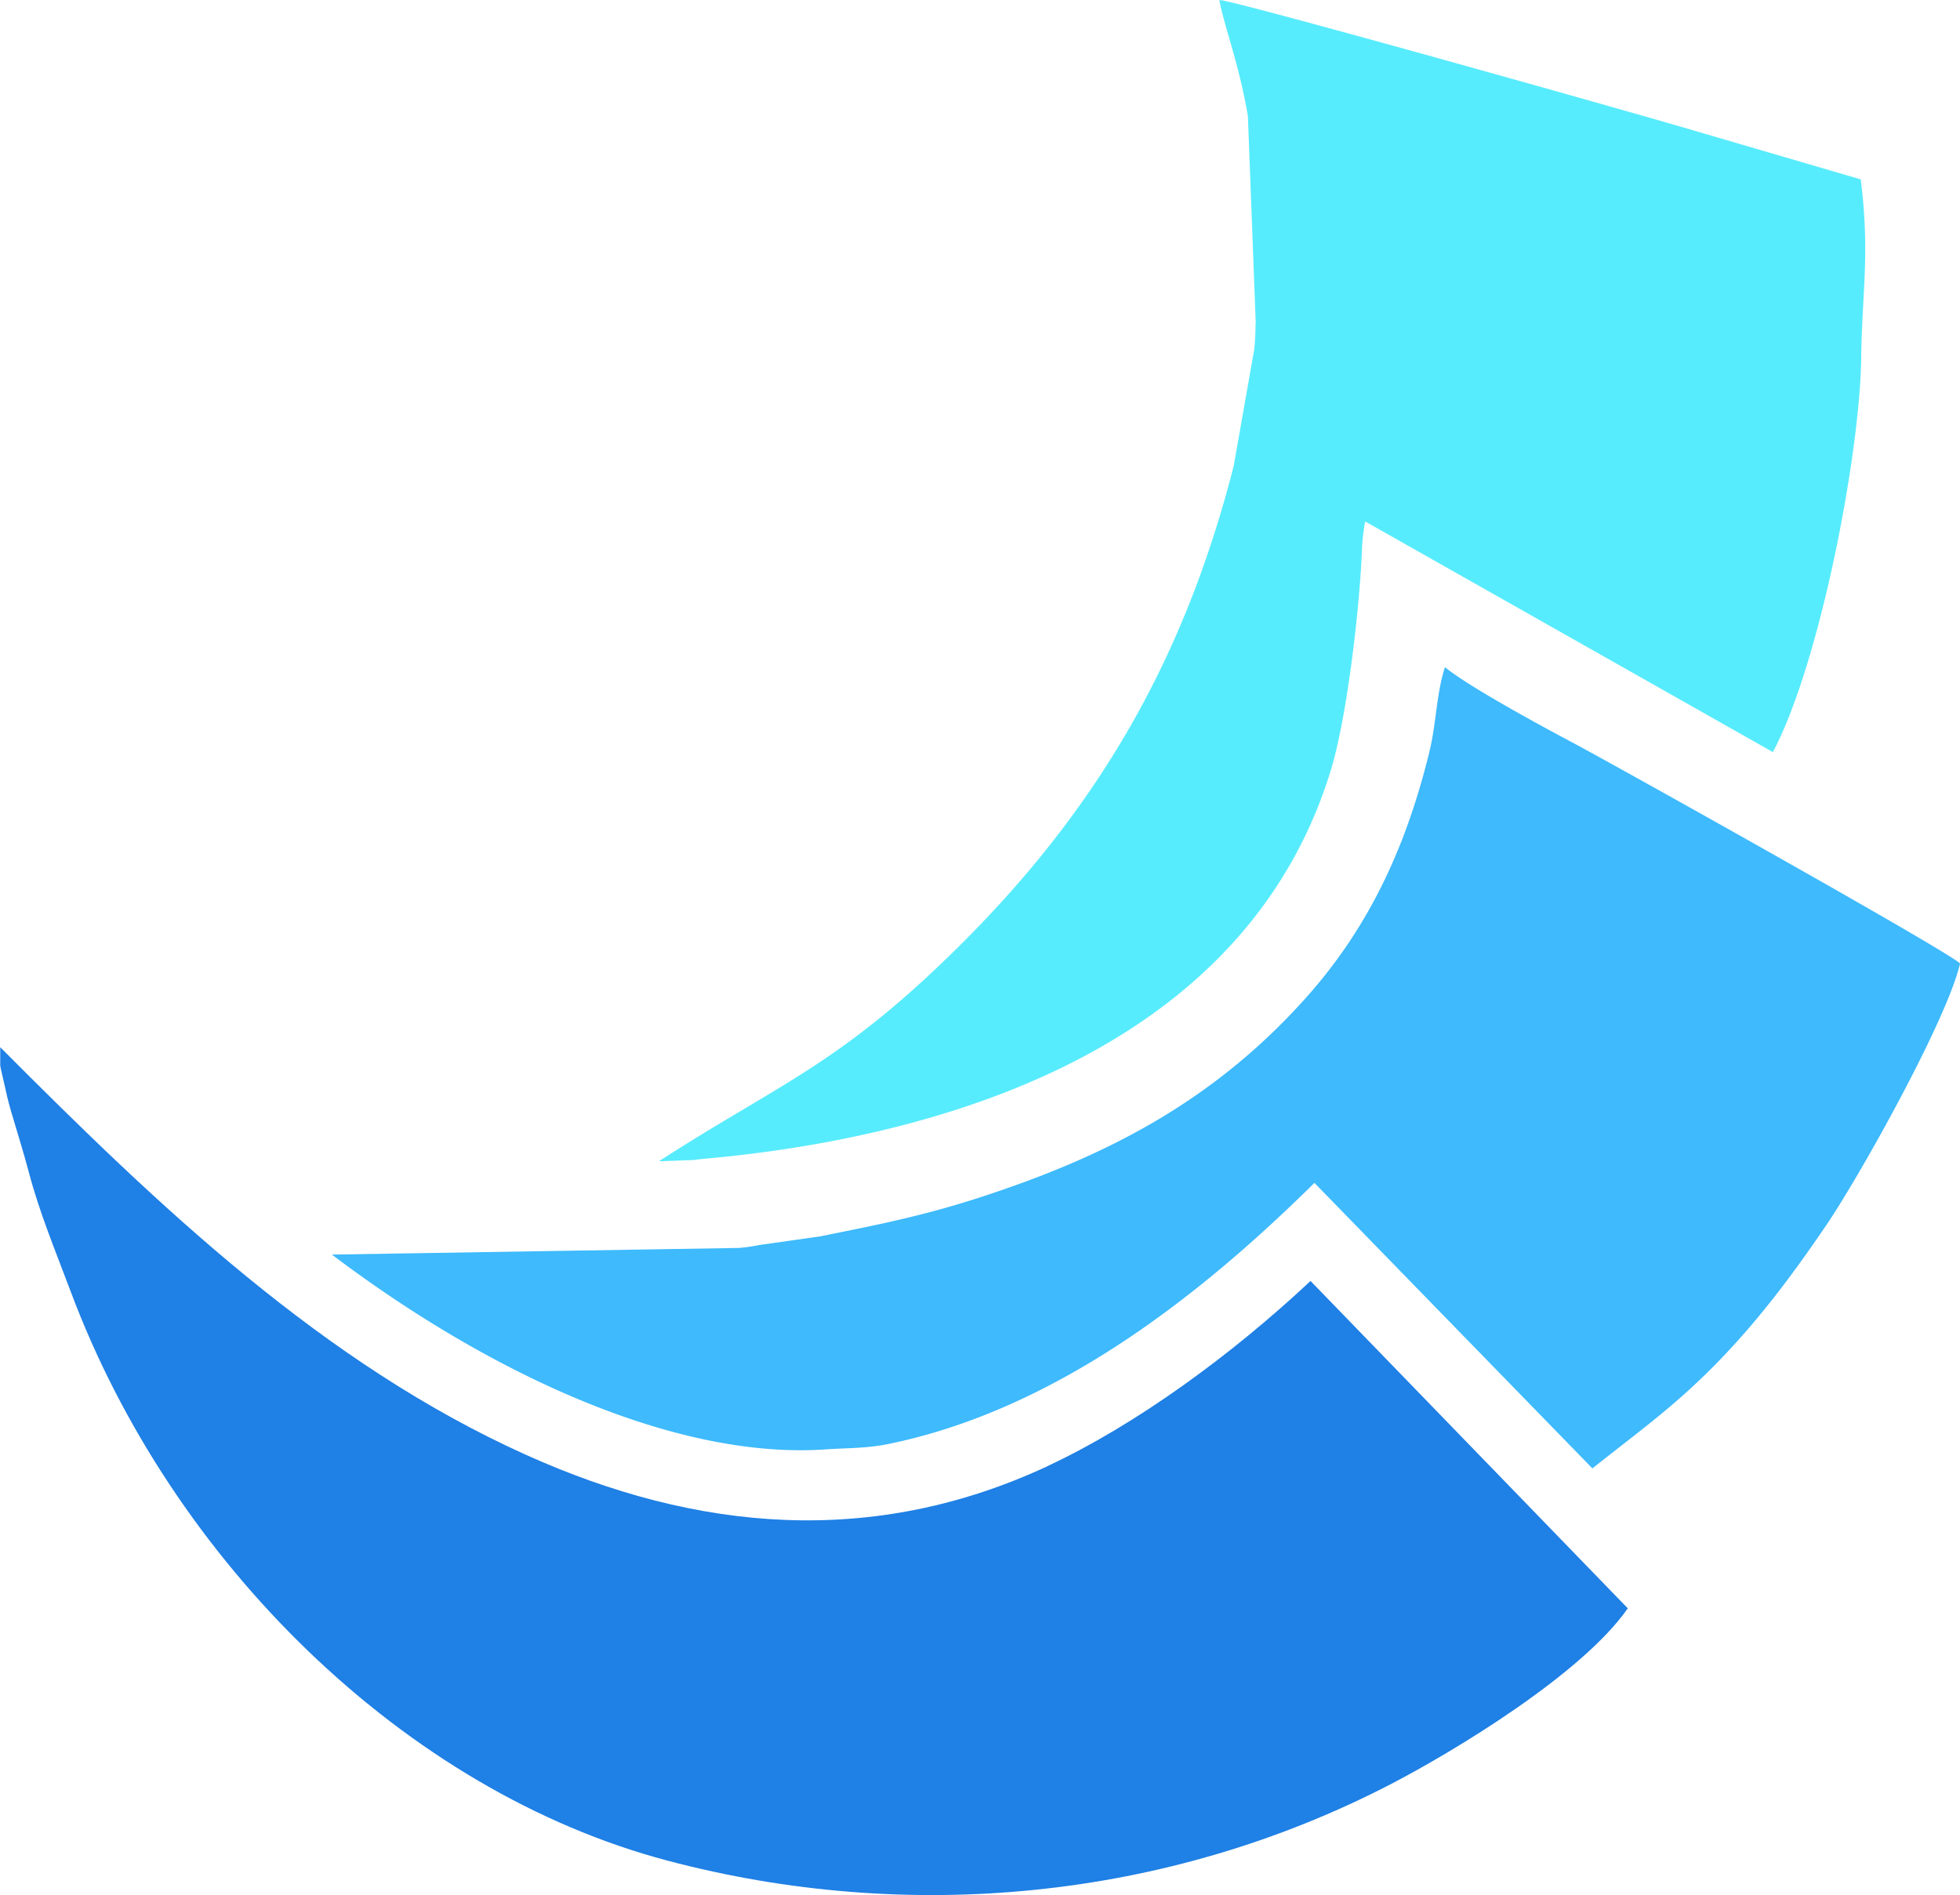 <svg xmlns="http://www.w3.org/2000/svg" viewBox="0 0 590.56 570.97"><defs><style>.cls-1{fill:#1f80e5;}.cls-1,.cls-2,.cls-3{fill-rule:evenodd;}.cls-2{fill:#3ebafd;}.cls-3{fill:#57ecfd;}</style></defs><g id="Слой_2" data-name="Слой 2"><g id="Layer_1" data-name="Layer 1"><path class="cls-1" d="M315.87,441.61c26.47-12.4,55.09-33.27,79-55.66l95.59,98.63c-13.77,19.85-52.66,43.23-71.13,52.83-68.08,35.37-146.25,42.22-218.14,23.21-79.42-21-149.51-90.28-179.9-171.52-4.67-12.47-9.32-23.48-12.63-36-1.81-6.82-3.5-12-5.35-18.34-1-3.52-1.45-5.58-2.24-9.17-.21-1-.93-3.88-1-4.51v-5.56c47.82,48,97.28,95.29,158.44,122.83,51.48,23.18,104.54,28,157.42,3.26"/><path class="cls-2" d="M479.78,442.4l-83.73-86c-36,35.58-79.14,68.55-128.27,78.65-6.77,1.38-12.75,1.21-19.13,1.65C204.11,439.75,148.42,414.59,100,378l122.61-2a50.86,50.86,0,0,0,6.09-.87l18.3-2.6c17-3.41,31.16-6.16,49-12,35.42-11.61,68.85-27.65,97.88-60.34,19.7-22.2,30.2-46.87,36.73-73.36,2.24-9.08,2.08-17.41,4.76-25.82,7.13,5.87,29.42,17.94,38.15,22.57,12.59,6.67,112.91,62.73,117.06,66.7-3.79,16.65-30,63.69-40.36,78.94-9.58,14.06-19.06,26.89-31,39.45-13.73,14.4-24.72,22.05-39.39,33.73"/><path class="cls-3" d="M534.19,226.61l-122.85-69.5a57.32,57.32,0,0,0-1,9.35c-.75,17.24-4.47,49.77-9.42,65.83C376.35,312,292.54,340.81,218.05,348.58c-2.82.3-5.88.51-9.16.93l-10.35.37c36.85-23.81,54.8-29.15,91.71-66.07,45.13-45.13,68.16-91.49,81.46-143.38l6.2-35.15c.37-3.67.3-4.69.43-8.45L376,35C373.31,19,368.54,7,367.42,0c4.34,0,130,35.39,144.41,39.76l48.83,14.29c2.81,22.69.39,33.72.14,53.53-.37,29.61-12.56,92.59-26.61,119"/></g></g></svg>
